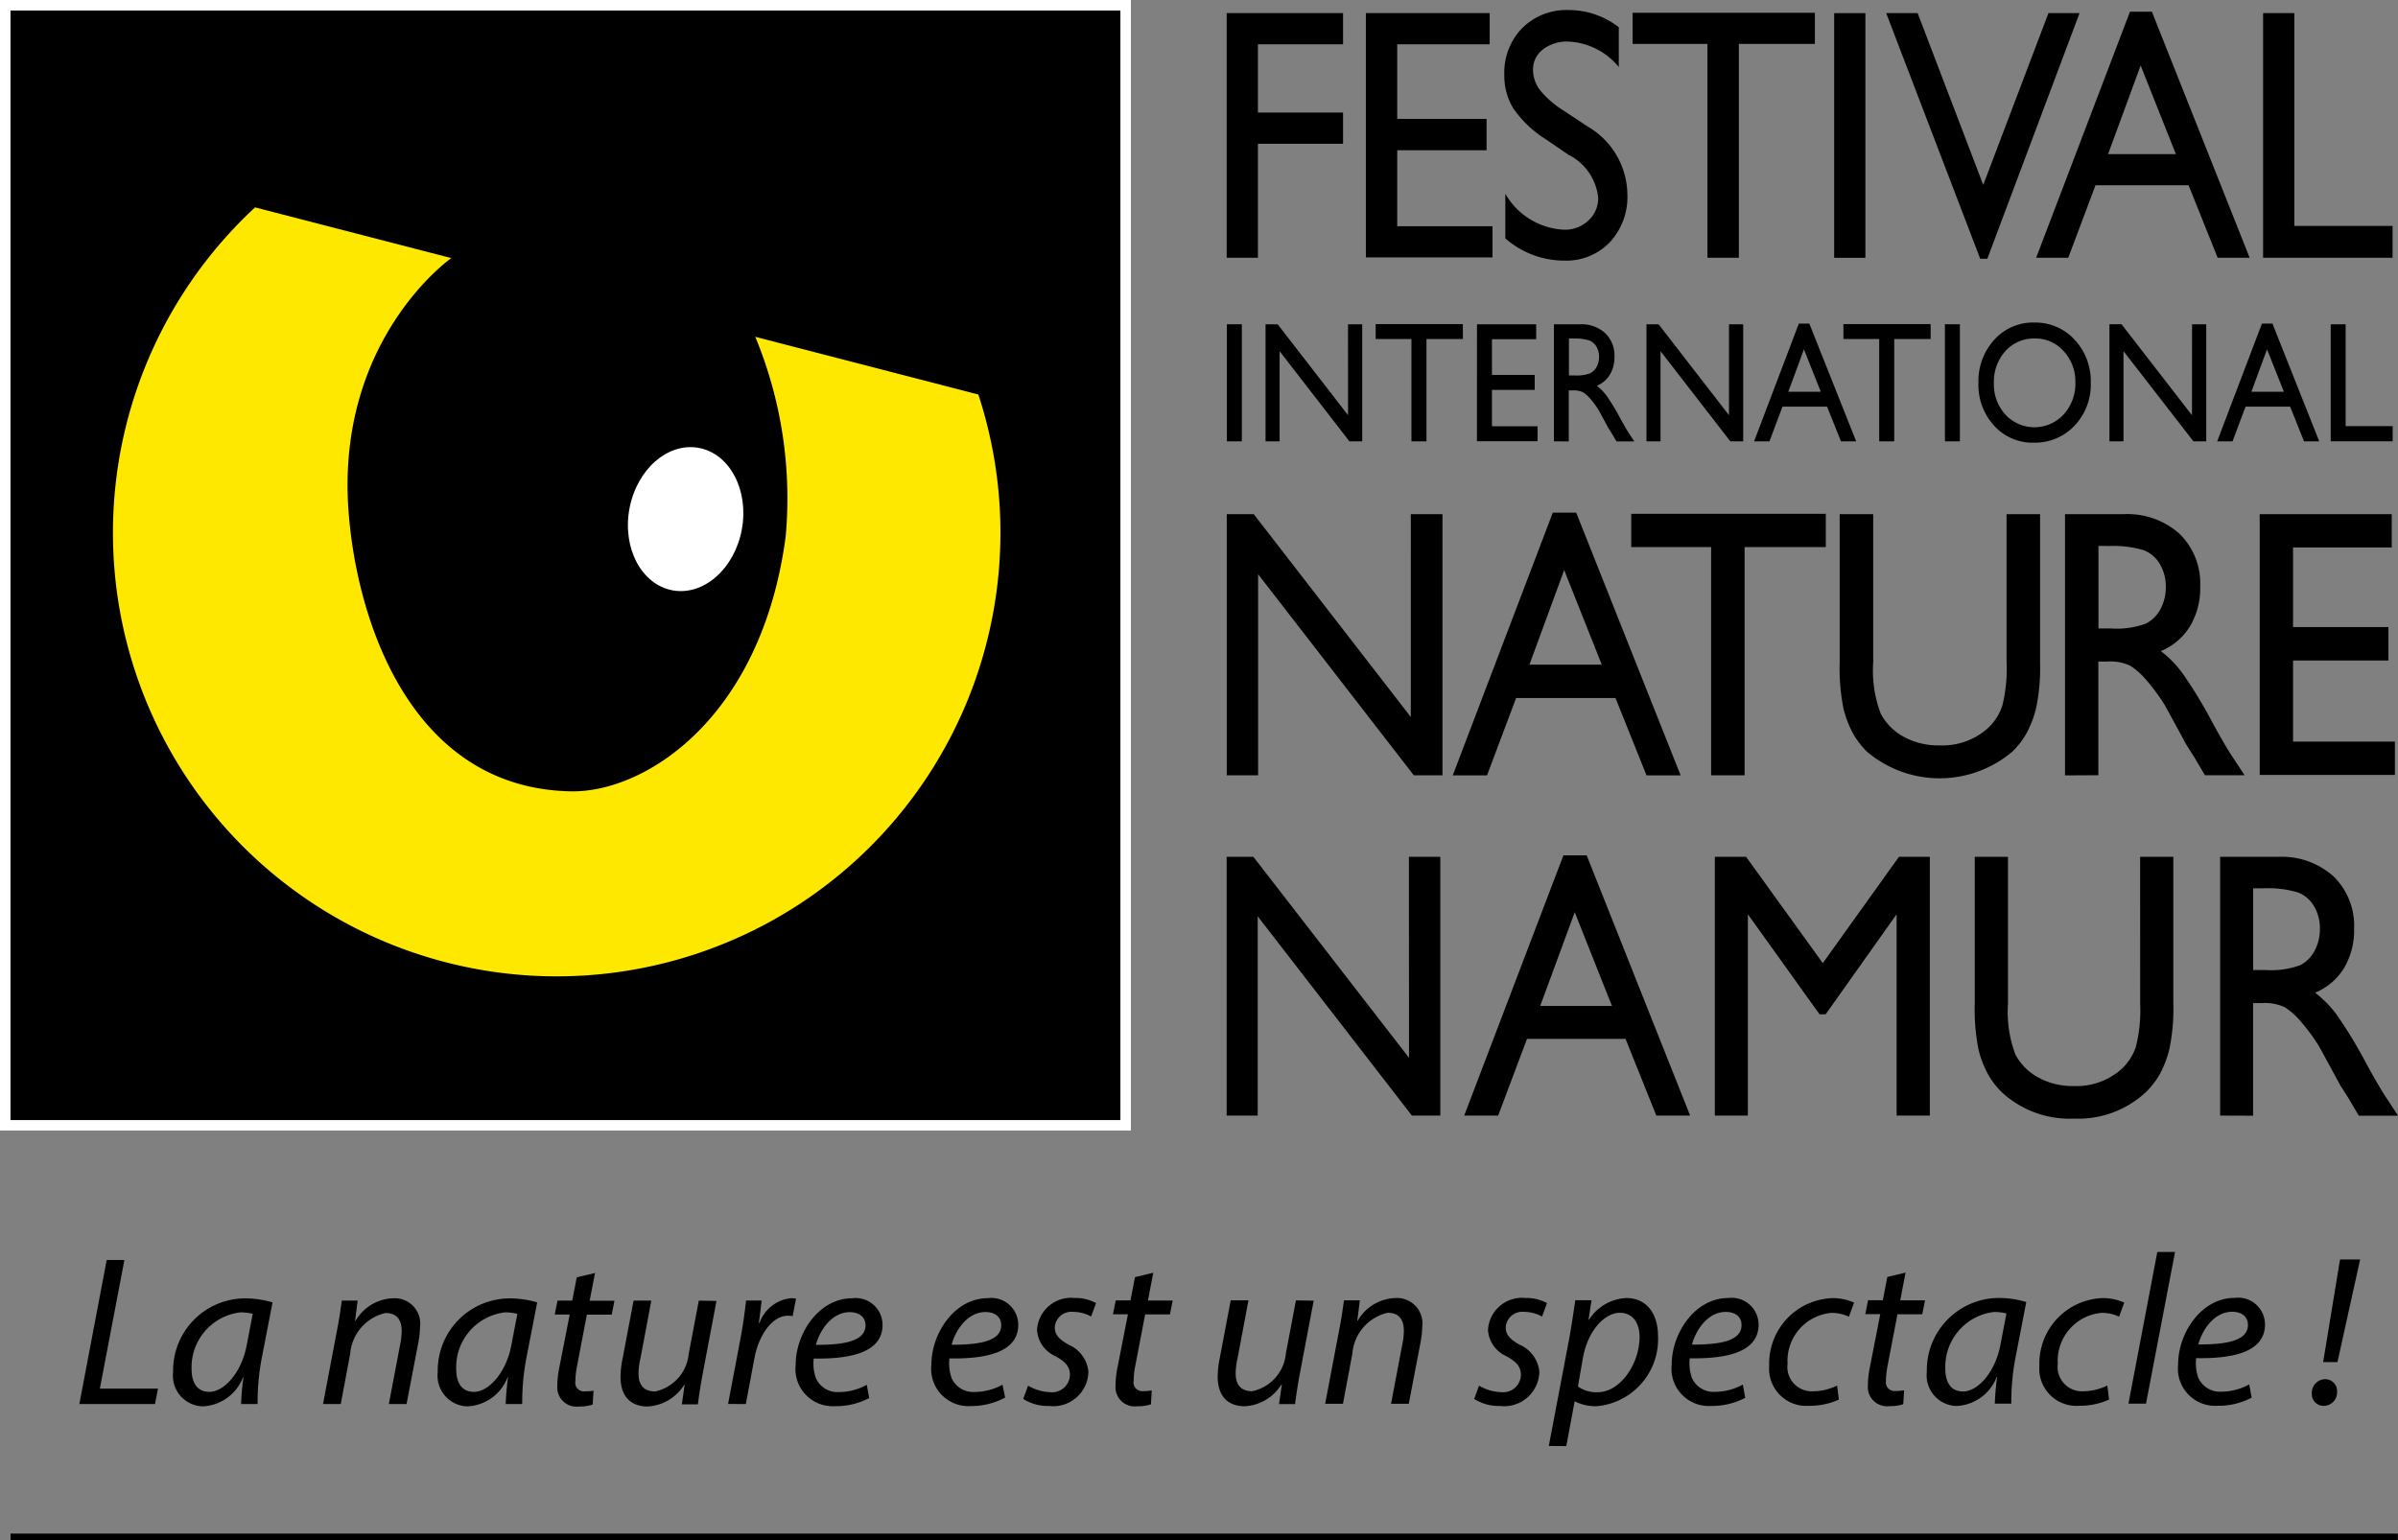 <svg xmlns="http://www.w3.org/2000/svg" width="110.404" height="70.94" viewBox="0 0 110.404 70.94">
  <rect x="0" y="0" width="110.404" height="70.94" fill="#808080" stroke="none"/>
  <g id="Groupe_29" data-name="Groupe 29" transform="translate(0)">
    <g id="Groupe_12" data-name="Groupe 12" transform="translate(3.656 57.651)">
      <path id="Tracé_74" data-name="Tracé 74" d="M270.7,308.085a.618.618,0,0,0,.62-.649.544.544,0,0,0-.542-.58.627.627,0,0,0-.62.659.54.54,0,0,0,.541.57m.64-2.017,1.043-4.723h-.925l-.777,4.723Zm-4.122-1.712c0,.738-1,.905-2.283.9.2-.747.777-1.505,1.555-1.505.432,0,.728.216.728.61m.059,2.736a2.655,2.655,0,0,1-1.279.334,1.083,1.083,0,0,1-1.063-.639,1.975,1.975,0,0,1-.1-.905c1.761.03,3.169-.305,3.169-1.555a1.238,1.238,0,0,0-1.4-1.22c-1.535,0-2.6,1.624-2.6,3.06a1.715,1.715,0,0,0,1.81,1.909,3.285,3.285,0,0,0,1.575-.374Zm-4.752.886,1.338-6.987h-.817l-1.329,6.987Zm-1.781-.836a2.507,2.507,0,0,1-1.1.265,1.122,1.122,0,0,1-1.181-1.269,2.218,2.218,0,0,1,2.017-2.342,1.853,1.853,0,0,1,.807.177l.236-.649a2.428,2.428,0,0,0-.994-.207,3.016,3.016,0,0,0-2.913,3.119,1.711,1.711,0,0,0,1.831,1.84,3.286,3.286,0,0,0,1.377-.285Zm-4.92-1.88c-.236,1.269-1.043,2.155-1.722,2.155-.63,0-.817-.522-.817-1.053a2.541,2.541,0,0,1,2.243-2.608,2.213,2.213,0,0,1,.571.069Zm.5,2.716a10.849,10.849,0,0,1,.207-2.2l.482-2.48a4.438,4.438,0,0,0-1.279-.187,3.326,3.326,0,0,0-3.3,3.4,1.411,1.411,0,0,0,1.368,1.574,2.085,2.085,0,0,0,1.85-1.338h.02a12.225,12.225,0,0,0-.108,1.23Zm-5.708-5.835-.207,1.072h-.679l-.128.64h.689l-.472,2.411a4.433,4.433,0,0,0-.1.9.885.885,0,0,0,1,.925,1.9,1.9,0,0,0,.63-.088l.039-.64a2.259,2.259,0,0,1-.384.03.4.4,0,0,1-.453-.453,4.171,4.171,0,0,1,.088-.767l.443-2.312h1.142l.127-.64h-1.141l.245-1.279Zm-2.312,5a2.507,2.507,0,0,1-1.1.265,1.122,1.122,0,0,1-1.181-1.269,2.218,2.218,0,0,1,2.017-2.342,1.853,1.853,0,0,1,.807.177l.236-.649a2.429,2.429,0,0,0-.994-.207,3.016,3.016,0,0,0-2.912,3.119,1.711,1.711,0,0,0,1.83,1.84,3.289,3.289,0,0,0,1.377-.285Zm-4.4-2.785c0,.738-1,.905-2.283.9.2-.747.777-1.505,1.555-1.505.433,0,.728.216.728.61m.059,2.736a2.66,2.66,0,0,1-1.28.334,1.084,1.084,0,0,1-1.063-.639,1.98,1.98,0,0,1-.1-.905c1.762.03,3.169-.305,3.169-1.555a1.238,1.238,0,0,0-1.4-1.22c-1.535,0-2.6,1.624-2.6,3.06a1.715,1.715,0,0,0,1.811,1.909,3.285,3.285,0,0,0,1.574-.374Zm-7.36-1.24c.246-1.328,1.053-2.066,1.692-2.066.689,0,.915.6.915,1.1,0,1.25-.885,2.559-1.939,2.559a1.436,1.436,0,0,1-.9-.266Zm-.768,4.074.384-2.056h.02a2.094,2.094,0,0,0,1.033.216,3.1,3.1,0,0,0,2.785-3.257c0-.876-.433-1.722-1.466-1.722a2.156,2.156,0,0,0-1.712,1h-.019l.137-.9h-.747c-.069.482-.167,1.122-.266,1.693l-.954,5.019Zm-4.241-2.174a2.09,2.09,0,0,0,1.181.325,1.621,1.621,0,0,0,1.82-1.565,1.5,1.5,0,0,0-.9-1.25c-.423-.236-.649-.452-.649-.8a.765.765,0,0,1,.847-.718,1.7,1.7,0,0,1,.826.216l.227-.62a1.98,1.98,0,0,0-.994-.236,1.568,1.568,0,0,0-1.722,1.476,1.422,1.422,0,0,0,.856,1.21c.492.275.66.5.66.876a.822.822,0,0,1-.905.777,2.169,2.169,0,0,1-1.023-.3Zm-6.041.226.433-2.313a2.1,2.1,0,0,1,1.623-1.879c.561,0,.748.354.748.836a3.138,3.138,0,0,1-.069.61l-.522,2.745h.817l.532-2.775a4.6,4.6,0,0,0,.089-.768,1.172,1.172,0,0,0-1.21-1.328,2.082,2.082,0,0,0-1.761,1.043h-.02l.118-.935H225.6c-.059.394-.118.856-.227,1.387l-.64,3.375Zm-2.165-4.763-.463,2.441a1.963,1.963,0,0,1-1.545,1.742c-.561,0-.767-.335-.767-.827a3.239,3.239,0,0,1,.089-.7l.5-2.657h-.817l-.512,2.7a4.4,4.4,0,0,0-.088.8c0,1.082.64,1.377,1.25,1.377a2.119,2.119,0,0,0,1.683-1h.02l-.128.9h.738c.049-.394.118-.857.217-1.387l.64-3.375Zm-7.41-1.072-.207,1.072h-.679l-.128.64h.689l-.472,2.411a4.433,4.433,0,0,0-.1.9.885.885,0,0,0,1,.925,1.9,1.9,0,0,0,.63-.088l.039-.64a2.252,2.252,0,0,1-.383.03.4.4,0,0,1-.453-.453,4.174,4.174,0,0,1,.088-.767l.443-2.312h1.142l.128-.64h-1.141l.246-1.279Zm-5.146,5.609a2.089,2.089,0,0,0,1.181.325,1.621,1.621,0,0,0,1.821-1.565,1.5,1.5,0,0,0-.9-1.25c-.423-.236-.649-.452-.649-.8a.765.765,0,0,1,.846-.718,1.706,1.706,0,0,1,.827.216l.226-.62a1.981,1.981,0,0,0-.994-.236,1.568,1.568,0,0,0-1.722,1.476,1.421,1.421,0,0,0,.856,1.21c.492.275.659.5.659.876a.822.822,0,0,1-.905.777,2.168,2.168,0,0,1-1.023-.3Zm-1.013-3.395c0,.738-1,.905-2.283.9.2-.747.777-1.505,1.555-1.505.433,0,.728.216.728.61m.059,2.736a2.657,2.657,0,0,1-1.279.334,1.083,1.083,0,0,1-1.063-.639,1.975,1.975,0,0,1-.1-.905c1.761.03,3.168-.305,3.168-1.555a1.238,1.238,0,0,0-1.4-1.22c-1.535,0-2.6,1.624-2.6,3.06a1.715,1.715,0,0,0,1.811,1.909A3.286,3.286,0,0,0,210,307.7Zm-6.307-2.736c0,.738-1,.905-2.283.9.2-.747.778-1.505,1.555-1.505.433,0,.728.216.728.61m.059,2.736a2.656,2.656,0,0,1-1.279.334,1.084,1.084,0,0,1-1.063-.639,1.98,1.98,0,0,1-.1-.905c1.761.03,3.168-.305,3.168-1.555a1.237,1.237,0,0,0-1.4-1.22c-1.535,0-2.6,1.624-2.6,3.06a1.715,1.715,0,0,0,1.811,1.909,3.283,3.283,0,0,0,1.574-.374Zm-5.569.886.394-2.1c.207-1.112.837-1.968,1.545-1.968a1.144,1.144,0,0,1,.216.02l.157-.807a1.591,1.591,0,0,0-.226-.02,1.721,1.721,0,0,0-1.456,1.141h-.029c.049-.364.089-.7.127-1.033h-.718c-.049.443-.128,1.073-.246,1.693l-.581,3.07Zm-2.165-4.763-.463,2.441a1.963,1.963,0,0,1-1.545,1.742c-.561,0-.767-.335-.767-.827a3.235,3.235,0,0,1,.089-.7l.5-2.657h-.817l-.512,2.7a4.341,4.341,0,0,0-.089.8c0,1.082.639,1.377,1.249,1.377a2.119,2.119,0,0,0,1.683-1h.02l-.128.9h.738c.049-.394.118-.857.217-1.387l.639-3.375Zm-5.619-1.072-.207,1.072h-.679l-.128.64h.689l-.472,2.411a4.432,4.432,0,0,0-.1.9.885.885,0,0,0,1,.925,1.9,1.9,0,0,0,.63-.088l.039-.64a2.256,2.256,0,0,1-.384.03.4.4,0,0,1-.453-.453,4.171,4.171,0,0,1,.088-.767l.443-2.312h1.142l.127-.64h-1.141l.246-1.279Zm-3.011,3.119c-.236,1.269-1.043,2.155-1.722,2.155-.63,0-.817-.522-.817-1.053a2.542,2.542,0,0,1,2.244-2.608,2.22,2.22,0,0,1,.571.069Zm.5,2.716a10.9,10.9,0,0,1,.207-2.2l.482-2.48a4.437,4.437,0,0,0-1.279-.187,3.326,3.326,0,0,0-3.3,3.4,1.411,1.411,0,0,0,1.367,1.574,2.085,2.085,0,0,0,1.85-1.338h.02a12.225,12.225,0,0,0-.108,1.23Zm-8.354,0,.433-2.313a2.1,2.1,0,0,1,1.623-1.879c.561,0,.748.354.748.836a3.141,3.141,0,0,1-.069.61l-.522,2.745h.816l.532-2.775a4.588,4.588,0,0,0,.089-.768,1.172,1.172,0,0,0-1.21-1.328,2.082,2.082,0,0,0-1.761,1.043h-.02l.118-.935h-.728c-.059.394-.118.856-.226,1.387l-.64,3.375Zm-4.329-2.716c-.236,1.269-1.043,2.155-1.722,2.155-.63,0-.817-.522-.817-1.053a2.542,2.542,0,0,1,2.244-2.608,2.22,2.22,0,0,1,.571.069Zm.5,2.716a10.852,10.852,0,0,1,.207-2.2l.482-2.48a4.437,4.437,0,0,0-1.279-.187,3.326,3.326,0,0,0-3.3,3.4,1.411,1.411,0,0,0,1.368,1.574,2.086,2.086,0,0,0,1.85-1.338h.02a12.232,12.232,0,0,0-.108,1.23Zm-8.207,0h3.483l.137-.709h-2.676l1.131-5.924h-.816Z" transform="translate(-167.378 -300.99)"/>
    </g>
    <rect id="Rectangle_2" data-name="Rectangle 2" width="51.583" height="51.584" transform="translate(0.242 0.241)"/>
    <path id="Tracé_75" data-name="Tracé 75" d="M156.128,167.545h51.1v-51.1h-51.1Zm51.583.483H155.645V115.961h52.066Z" transform="translate(-155.645 -115.961)" fill="#fff"/>
    <g id="Groupe_13" data-name="Groupe 13" transform="translate(6.029 9.551)">
      <path id="Tracé_76" data-name="Tracé 76" d="M253.669,185.846c-.332,1.81-1.759,3.067-3.188,2.805s-2.32-1.943-1.988-3.753,1.76-3.07,3.19-2.808,2.318,1.943,1.986,3.755" transform="translate(-225.544 -171.014)" fill="#fff"/>
      <path id="Tracé_77" data-name="Tracé 77" d="M180.707,146.616a20.43,20.43,0,1,0,33.3,8.618l-10.27-2.658a19.442,19.442,0,0,1,1.4,9.189c-1.1,8.358-6.461,11.809-9.893,11.744-7.3-.137-9.839-7.737-10.23-12.858-.609-7.97,4.728-11.7,4.728-11.7Z" transform="translate(-174.993 -146.616)" fill="#ffe800"/>
    </g>
    <path id="Tracé_78" data-name="Tracé 78" d="M336.9,117.9h5.357v1.436h-3.919v3.145h3.919v1.436h-3.919v5.251H336.9Z" transform="translate(-280.423 -117.297)"/>
    <path id="Tracé_79" data-name="Tracé 79" d="M357.47,117.9h5.7v1.436h-4.257v3.436h4.113v1.444h-4.113v3.5H363.3v1.436H357.47Z" transform="translate(-294.585 -117.297)"/>
    <g id="Groupe_14" data-name="Groupe 14" transform="translate(69.259 0.46)">
      <path id="Tracé_80" data-name="Tracé 80" d="M380.919,124.128l-1.093-.745A5.165,5.165,0,0,1,378.363,122a2.855,2.855,0,0,1-.435-1.569,2.939,2.939,0,0,1,.823-2.161,2.881,2.881,0,0,1,2.139-.831,3.747,3.747,0,0,1,2.308.792v1.831a3.175,3.175,0,0,0-2.337-1.171,1.788,1.788,0,0,0-1.158.365,1.15,1.15,0,0,0-.453.936,1.542,1.542,0,0,0,.333.948,4.3,4.3,0,0,0,1.073.928l1.1.729a3.663,3.663,0,0,1,1.838,3.135,3.056,3.056,0,0,1-.809,2.2,2.778,2.778,0,0,1-2.1.847,4.115,4.115,0,0,1-2.711-1.026V125.9a3.3,3.3,0,0,0,2.7,1.655,1.579,1.579,0,0,0,1.125-.422,1.389,1.389,0,0,0,.45-1.057,2.511,2.511,0,0,0-1.323-1.952" transform="translate(-377.928 -117.436)"/>
    </g>
    <path id="Tracé_81" data-name="Tracé 81" d="M396.885,117.85h8.392v1.436h-3.5v9.848h-1.446v-9.848h-3.445Z" transform="translate(-321.72 -117.262)"/>
    <rect id="Rectangle_3" data-name="Rectangle 3" width="1.438" height="11.268" transform="translate(84.445 0.605)"/>
    <path id="Tracé_82" data-name="Tracé 82" d="M441.828,117.9h1.432l-4.247,11.316h-.326L434.357,117.9h1.448l3.021,7.912Z" transform="translate(-347.517 -117.297)"/>
    <path id="Tracé_83" data-name="Tracé 83" d="M462.956,124.252l-1.621-4.081-1.5,4.081Zm-2.113-6.557h1.01l4.5,11.332h-1.472l-1.339-3.339h-4.286l-1.255,3.339h-1.478Z" transform="translate(-362.779 -117.155)"/>
    <path id="Tracé_84" data-name="Tracé 84" d="M490.05,117.9h1.438v9.8h4.523v1.468H490.05Z" transform="translate(-385.857 -117.297)"/>
    <rect id="Rectangle_4" data-name="Rectangle 4" width="0.689" height="5.392" transform="translate(56.486 14.934)"/>
    <path id="Tracé_85" data-name="Tracé 85" d="M346.435,163.891h.654v5.392H346.5l-3.214-4.153v4.153h-.647v-5.392h.557l3.242,4.188Z" transform="translate(-284.373 -148.957)"/>
    <path id="Tracé_86" data-name="Tracé 86" d="M358.917,163.866h4.016v.687h-1.676v4.713h-.692v-4.713h-1.648Z" transform="translate(-295.582 -148.94)"/>
    <path id="Tracé_87" data-name="Tracé 87" d="M373.894,163.891h2.725v.687h-2.037v1.645h1.969v.691h-1.969v1.675h2.1v.687h-2.791Z" transform="translate(-305.893 -148.957)"/>
    <g id="Groupe_15" data-name="Groupe 15" transform="translate(71.546 14.934)">
      <path id="Tracé_88" data-name="Tracé 88" d="M386.164,164.547h-.207v1.7h.262a1.751,1.751,0,0,0,.717-.1.7.7,0,0,0,.3-.3.96.96,0,0,0,.108-.461.906.906,0,0,0-.12-.461.665.665,0,0,0-.339-.292,2.209,2.209,0,0,0-.724-.085m-.895,4.736v-5.392h1.2a1.617,1.617,0,0,1,1.158.405,1.438,1.438,0,0,1,.428,1.1,1.531,1.531,0,0,1-.21.814,1.278,1.278,0,0,1-.6.513,2.239,2.239,0,0,1,.451.463,9.413,9.413,0,0,1,.619,1.023q.251.459.4.69l.255.386h-.819l-.21-.355c-.007-.013-.021-.035-.041-.066l-.134-.213-.213-.394-.23-.421a4.171,4.171,0,0,0-.391-.529,1.552,1.552,0,0,0-.321-.283.98.98,0,0,0-.48-.087h-.179v2.347Z" transform="translate(-385.269 -163.891)"/>
    </g>
    <path id="Tracé_89" data-name="Tracé 89" d="M402.732,163.891h.654v5.392h-.592l-3.214-4.153v4.153h-.647v-5.392h.557l3.242,4.188Z" transform="translate(-323.129 -148.957)"/>
    <path id="Tracé_90" data-name="Tracé 90" d="M417.9,166.929l-.776-1.953-.72,1.953Zm-1.011-3.138h.484l2.156,5.423h-.7l-.641-1.6h-2.051l-.6,1.6h-.708Z" transform="translate(-334.071 -148.888)"/>
    <path id="Tracé_91" data-name="Tracé 91" d="M428.036,163.866h4.016v.687h-1.676v4.713h-.692v-4.713h-1.648Z" transform="translate(-343.165 -148.94)"/>
    <rect id="Rectangle_5" data-name="Rectangle 5" width="0.689" height="5.392" transform="translate(89.544 14.934)"/>
    <g id="Groupe_16" data-name="Groupe 16" transform="translate(91.086 14.856)">
      <path id="Tracé_92" data-name="Tracé 92" d="M450.584,164.375a1.761,1.761,0,0,0-1.357.579,2.1,2.1,0,0,0-.532,1.478,2.059,2.059,0,0,0,.533,1.452,1.827,1.827,0,0,0,2.679-.012,2.1,2.1,0,0,0,.539-1.471,2.048,2.048,0,0,0-.539-1.442,1.729,1.729,0,0,0-1.323-.585m-.027-.733a2.438,2.438,0,0,1,1.856.792,2.786,2.786,0,0,1,.742,1.984,2.743,2.743,0,0,1-.748,1.974,2.5,2.5,0,0,1-1.888.781,2.369,2.369,0,0,1-1.812-.781,2.772,2.772,0,0,1-.724-1.959,2.833,2.833,0,0,1,.73-2,2.4,2.4,0,0,1,1.844-.792" transform="translate(-447.982 -163.642)"/>
    </g>
    <path id="Tracé_93" data-name="Tracé 93" d="M471.156,163.891h.654v5.392h-.591L468,165.13v4.153h-.647v-5.392h.557l3.242,4.188Z" transform="translate(-370.234 -148.957)"/>
    <path id="Tracé_94" data-name="Tracé 94" d="M486.325,166.929l-.776-1.953-.719,1.953Zm-1.011-3.138h.484l2.155,5.423h-.7l-.641-1.6h-2.051l-.6,1.6h-.707Z" transform="translate(-381.175 -148.888)"/>
    <path id="Tracé_95" data-name="Tracé 95" d="M500.039,163.891h.688v4.69h2.165v.7h-2.853Z" transform="translate(-392.733 -148.957)"/>
    <path id="Tracé_96" data-name="Tracé 96" d="M345.39,191.961h1.458v12.027h-1.32l-7.169-9.262v9.262h-1.443V191.961h1.243l7.23,9.341Z" transform="translate(-280.436 -168.281)"/>
    <path id="Tracé_97" data-name="Tracé 97" d="M377.169,198.739l-1.73-4.356-1.6,4.356Zm-2.255-7h1.079l4.808,12.1h-1.571l-1.429-3.564h-4.575l-1.34,3.564h-1.577Z" transform="translate(-303.424 -168.129)"/>
    <path id="Tracé_98" data-name="Tracé 98" d="M396.68,191.906h8.958v1.532H401.9v10.511h-1.542V193.438H396.68Z" transform="translate(-321.578 -168.243)"/>
    <g id="Groupe_17" data-name="Groupe 17" transform="translate(84.699 23.68)">
      <path id="Tracé_99" data-name="Tracé 99" d="M435.168,191.961h1.543v6.827a9.093,9.093,0,0,1-.18,2.092,4.846,4.846,0,0,1-.446,1.175,3.659,3.659,0,0,1-.648.839,5.177,5.177,0,0,1-6.693.008,3.825,3.825,0,0,1-.649-.848,4.709,4.709,0,0,1-.437-1.149,9.507,9.507,0,0,1-.173-2.135v-6.81h1.543v6.827a5.6,5.6,0,0,0,.346,2.359,2.59,2.59,0,0,0,1.052,1.063,3.319,3.319,0,0,0,1.665.4,3.137,3.137,0,0,0,2.226-.8,2.5,2.5,0,0,0,.652-1.016,6.973,6.973,0,0,0,.2-2.006Z" transform="translate(-427.485 -191.961)"/>
      <path id="Tracé_100" data-name="Tracé 100" d="M462.8,193.424h-.461v3.8h.583a3.888,3.888,0,0,0,1.6-.224,1.57,1.57,0,0,0,.675-.675,2.139,2.139,0,0,0,.242-1.029,2.007,2.007,0,0,0-.269-1.029,1.474,1.474,0,0,0-.756-.65,4.9,4.9,0,0,0-1.616-.189m-2,10.562V191.96h2.686a3.6,3.6,0,0,1,2.583.9,3.2,3.2,0,0,1,.955,2.444,3.414,3.414,0,0,1-.468,1.817,2.851,2.851,0,0,1-1.343,1.145,4.984,4.984,0,0,1,1.005,1.033,21.059,21.059,0,0,1,1.382,2.281q.56,1.024.9,1.541l.568.861h-1.826l-.468-.792c-.015-.029-.046-.078-.092-.146l-.3-.474-.475-.879-.514-.939a9.15,9.15,0,0,0-.871-1.179,3.4,3.4,0,0,0-.715-.632,2.179,2.179,0,0,0-1.072-.193h-.4v5.234Z" transform="translate(-450.424 -191.96)"/>
    </g>
    <path id="Tracé_101" data-name="Tracé 101" d="M489.549,191.961h6.079v1.532h-4.544v3.668h4.391V198.7h-4.391v3.736h4.69v1.532h-6.225Z" transform="translate(-385.512 -168.281)"/>
    <path id="Tracé_102" data-name="Tracé 102" d="M345.282,242.61h1.445v11.918h-1.308l-7.1-9.179v9.179h-1.43V242.61h1.232l7.165,9.256Z" transform="translate(-280.415 -203.149)"/>
    <path id="Tracé_103" data-name="Tracé 103" d="M378.812,249.325l-1.714-4.317-1.59,4.317Zm-2.235-6.936h1.07l4.764,11.986h-1.557l-1.416-3.532H374.9l-1.328,3.532h-1.563Z" transform="translate(-304.597 -202.997)"/>
    <path id="Tracé_104" data-name="Tracé 104" d="M417.5,242.61h1.422v11.918h-1.529v-9.273l-3.267,4.607h-.281l-3.3-4.607v9.273h-1.521V242.61h1.44l3.531,4.895Z" transform="translate(-330.073 -203.149)"/>
    <g id="Groupe_18" data-name="Groupe 18" transform="translate(90.918 39.461)">
      <path id="Tracé_105" data-name="Tracé 105" d="M455.055,242.61h1.529v6.765a8.944,8.944,0,0,1-.179,2.073,4.8,4.8,0,0,1-.441,1.165,3.616,3.616,0,0,1-.643.832,4.549,4.549,0,0,1-3.3,1.22,4.6,4.6,0,0,1-3.332-1.211,3.781,3.781,0,0,1-.642-.84,4.65,4.65,0,0,1-.434-1.139,9.42,9.42,0,0,1-.171-2.116V242.61h1.529v6.765a5.561,5.561,0,0,0,.342,2.337,2.56,2.56,0,0,0,1.042,1.053,3.293,3.293,0,0,0,1.651.4,3.106,3.106,0,0,0,2.205-.793,2.467,2.467,0,0,0,.647-1.006,6.9,6.9,0,0,0,.2-1.988Z" transform="translate(-447.442 -242.61)"/>
      <path id="Tracé_106" data-name="Tracé 106" d="M485.67,244.059h-.456v3.762h.578a3.867,3.867,0,0,0,1.586-.222,1.558,1.558,0,0,0,.669-.67,2.127,2.127,0,0,0,.24-1.019,1.987,1.987,0,0,0-.266-1.019,1.46,1.46,0,0,0-.749-.644,4.844,4.844,0,0,0-1.6-.188m-1.978,10.467V242.609h2.662a3.573,3.573,0,0,1,2.559.9,3.176,3.176,0,0,1,.947,2.423,3.385,3.385,0,0,1-.464,1.8,2.831,2.831,0,0,1-1.331,1.134,4.955,4.955,0,0,1,1,1.024,20.988,20.988,0,0,1,1.369,2.261q.555,1.016.89,1.527l.563.853h-1.81l-.463-.785c-.015-.029-.046-.077-.091-.145l-.3-.47-.471-.871-.509-.93a9.2,9.2,0,0,0-.863-1.168,3.374,3.374,0,0,0-.709-.626,2.162,2.162,0,0,0-1.062-.191h-.4v5.186Z" transform="translate(-472.397 -242.609)"/>
    </g>
    <rect id="Rectangle_6" data-name="Rectangle 6" width="109.911" height="0.312" transform="translate(0.486 70.629)"/>
  </g>
</svg>
